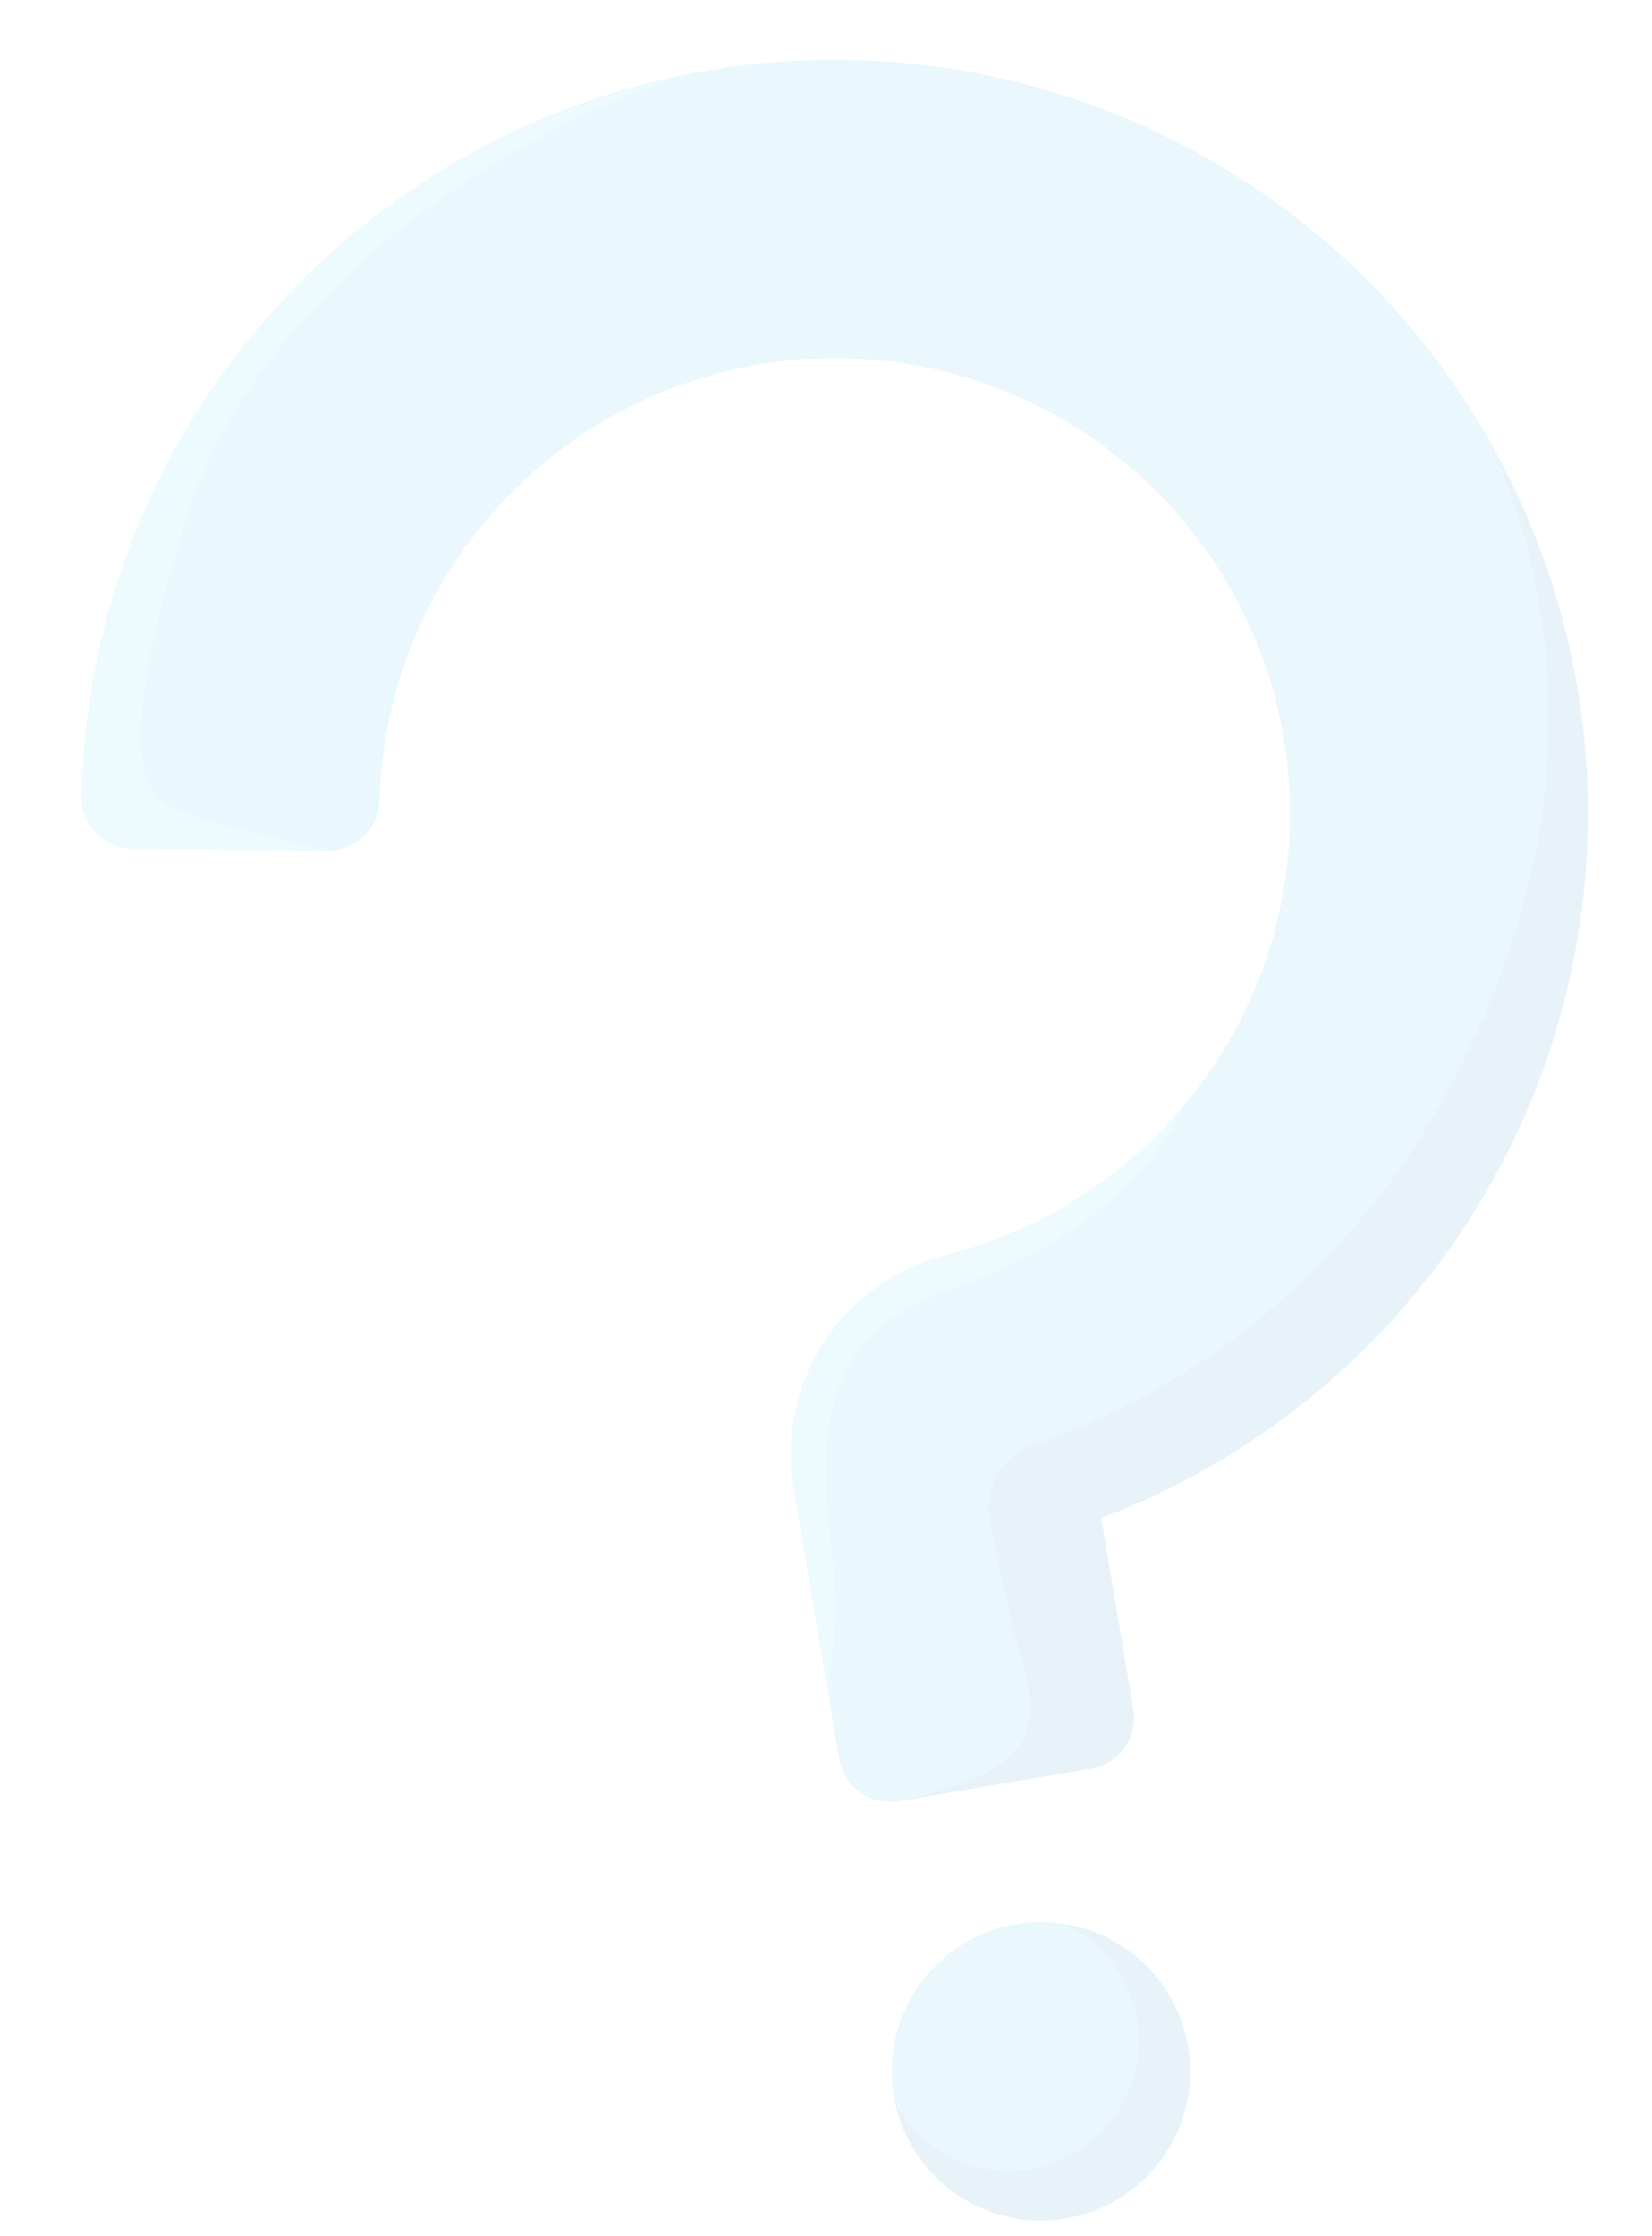 <?xml version="1.0" encoding="UTF-8"?> <svg xmlns="http://www.w3.org/2000/svg" width="40.585" height="54.913" viewBox="0 0 40.585 54.913"> <defs> <style>.a{opacity:0.137;}.b{fill:#68c7ea;}.c{fill:#5b9dd3;}.d{fill:#84dff7;}</style> </defs> <g class="a" transform="matrix(0.996, 0.087, -0.087, 0.996, -232.482, -101.055)"> <g transform="translate(244.101 80.085)"> <path class="b" d="M247.354,88.1a18.417,18.417,0,0,0-3.213,11.666,1.265,1.265,0,0,0,1.359,1.178l4.783-.367a1.269,1.269,0,0,0,1.161-1.354,11.188,11.188,0,1,1,14.829,9.933,5.043,5.043,0,0,0-3.215,6.042l.488,1.875,1.2,4.647a1.264,1.264,0,0,0,1.542.9l4.647-1.211a1.265,1.265,0,0,0,.9-1.542l-1.194-4.615A18.509,18.509,0,1,0,247.354,88.1Z" transform="translate(-244.101 -80.085)"></path> <path class="c" d="M306.064,207.295a3.665,3.665,0,1,1,5.041-1.207A3.665,3.665,0,0,1,306.064,207.295Z" transform="translate(-281.727 -155.331)"></path> <path class="b" d="M309.851,205.171a3.18,3.18,0,0,0-1.6-4.649,3.659,3.659,0,0,0-3.756,4.752,3.18,3.18,0,0,0,5.36-.1Z" transform="translate(-281.731 -155.336)"></path> </g> <path class="c" d="M308.8,133.665l-1.194-4.615A18.484,18.484,0,0,0,315,102.167c2.142,4.158,2.953,9.617-.02,16.138a18.452,18.452,0,0,1-9.2,9.115,1.6,1.6,0,0,0-.89,1.9c.653,2.318.855,2.762,1.2,3.744.47,1.339.3,2.417-2.838,3.351l4.647-1.211A1.264,1.264,0,0,0,308.8,133.665Z" transform="translate(-36.962 -13.798)"></path> <path class="d" d="M246.1,94.164c1.368-6.441,8.311-10.8,11.113-11.905a18.442,18.442,0,0,0-13.069,18.861A1.265,1.265,0,0,0,245.5,102.3l4.783-.367s-2.61-.339-3.56-.608S244.727,100.616,246.1,94.164Z" transform="translate(0 -1.358)"></path> <path class="d" d="M303.135,146.251a11.135,11.135,0,0,1-5.56,4.245,5.044,5.044,0,0,0-3.215,6.042l.488,1.875.89,3.451c-.279-1.661.148-1.42-.252-3.525-.523-2.75-1.149-5.436,2.236-6.993s4.813-3.447,5.412-5.095Z" transform="translate(-31.303 -41.345)"></path> </g> </svg> 